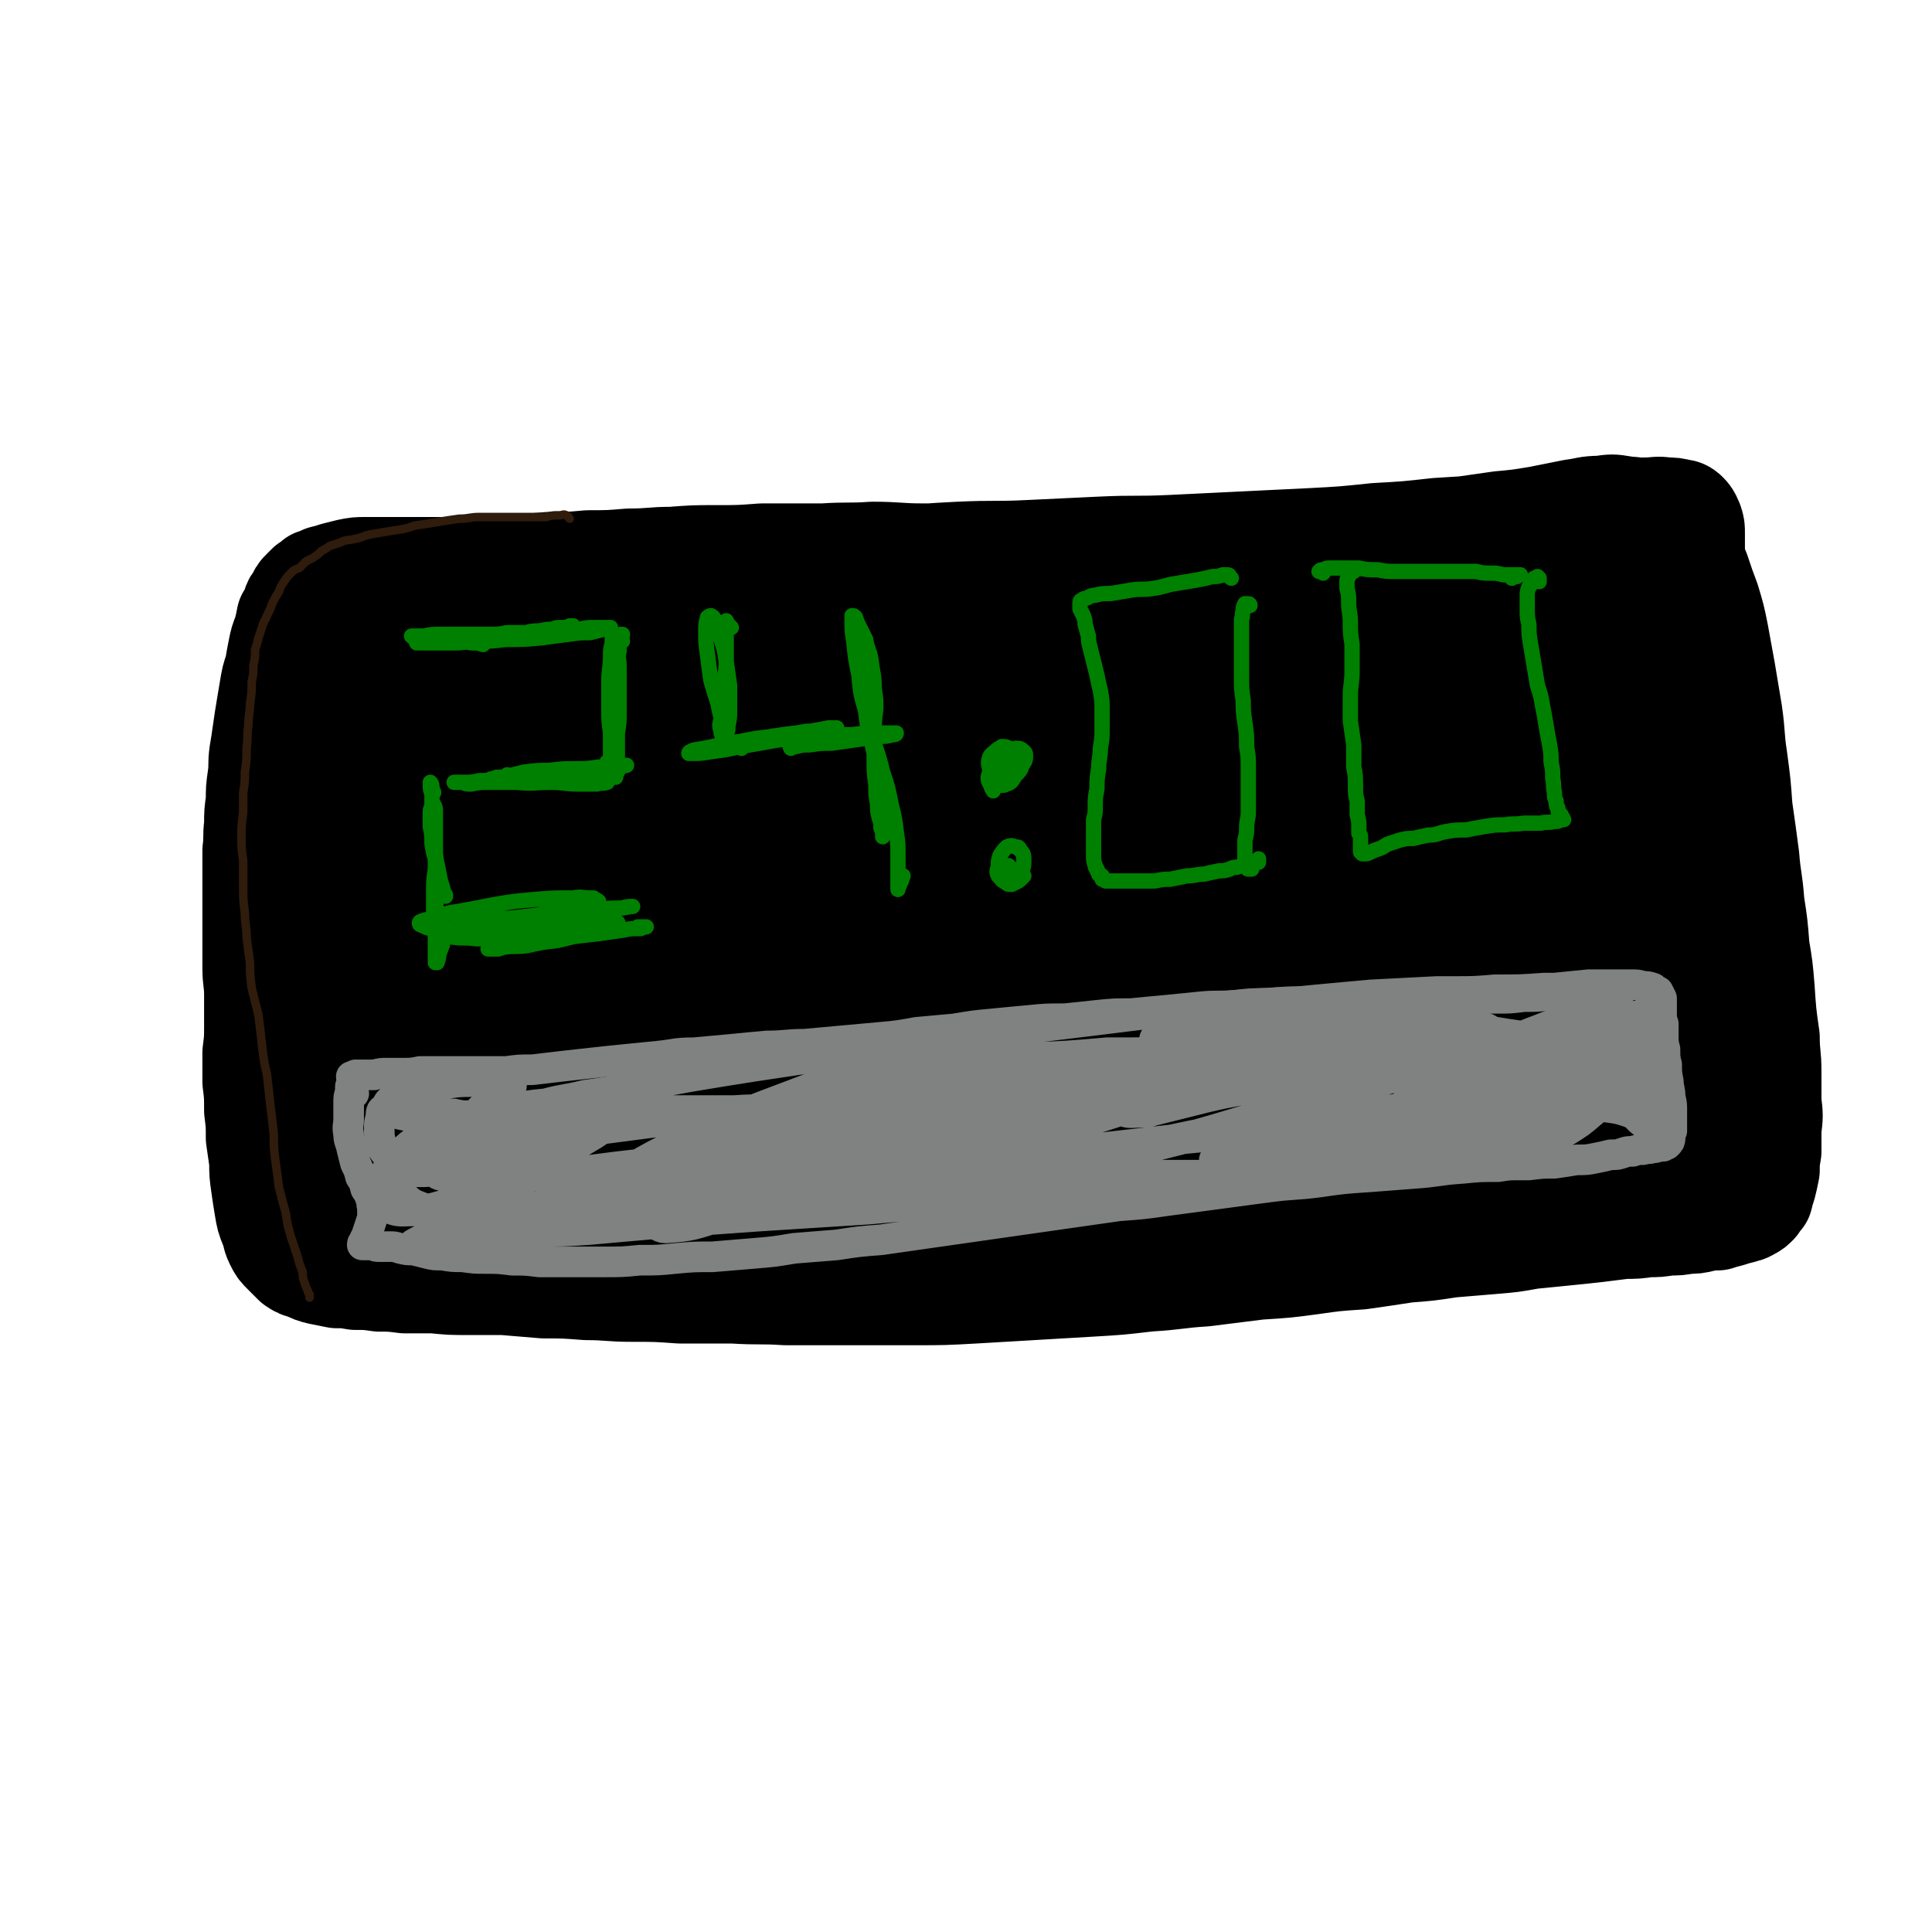 <svg viewBox='0 0 1136 1136' version='1.1' xmlns='http://www.w3.org/2000/svg' xmlns:xlink='http://www.w3.org/1999/xlink'><g fill='none' stroke='#000000' stroke-width='60' stroke-linecap='round' stroke-linejoin='round'><path d='M839,328c0,-1 -1,-1 -1,-1 0,-1 0,0 0,-1 0,-1 0,-1 -1,-2 -1,-1 -1,-1 -3,-2 -2,-1 -2,-1 -4,-1 -4,-1 -4,-1 -7,-1 -6,0 -6,0 -11,0 -6,0 -6,0 -13,0 -7,0 -7,0 -14,0 -9,0 -9,0 -17,0 -8,0 -8,0 -17,0 -9,0 -9,0 -18,1 -11,0 -11,1 -22,1 -12,1 -12,1 -24,1 -13,1 -13,1 -26,2 -14,0 -14,0 -29,0 -14,0 -14,0 -29,0 -15,1 -15,1 -30,1 -15,0 -15,0 -30,0 -15,0 -15,-1 -30,-1 -14,1 -14,0 -29,1 -18,0 -18,0 -36,0 -13,1 -13,1 -27,1 -13,0 -13,0 -26,1 -12,0 -12,1 -25,1 -12,1 -12,1 -24,1 -11,1 -11,1 -23,1 -11,1 -11,1 -22,1 -11,1 -11,1 -21,1 -10,1 -10,1 -20,1 -9,0 -9,0 -18,0 -7,0 -7,0 -14,0 -6,0 -6,0 -13,0 -5,0 -5,0 -10,1 -4,1 -4,1 -8,2 -3,1 -3,1 -7,2 -2,1 -2,1 -5,2 -2,2 -2,2 -4,3 -2,2 -2,2 -3,3 -2,2 -2,2 -3,5 -2,2 -2,2 -3,5 -1,3 -1,3 -3,6 -1,5 -1,5 -2,9 -2,5 -2,5 -3,10 -1,5 -1,5 -2,11 -2,6 -2,6 -3,12 -1,6 -1,6 -2,12 -1,6 -1,6 -2,13 -1,7 -1,7 -2,13 -1,7 0,7 -1,14 -1,7 -1,7 -1,14 -1,7 -1,7 -1,14 -1,8 0,8 -1,15 0,8 0,8 0,15 0,10 0,10 0,20 0,8 0,8 0,16 0,9 0,9 0,18 0,8 1,8 1,16 0,9 0,9 0,18 0,8 0,8 -1,16 0,8 0,8 0,17 1,8 1,8 1,17 1,8 1,8 1,16 1,7 1,7 2,14 0,7 0,7 1,14 1,7 1,7 2,13 1,6 1,6 3,11 2,4 1,5 3,9 2,4 2,4 5,7 3,3 3,3 6,6 3,2 3,2 7,3 4,2 4,2 8,3 5,1 5,1 10,2 5,0 5,0 11,1 7,0 7,0 14,1 7,0 7,0 15,1 8,0 8,0 17,0 10,1 10,1 20,1 11,0 11,0 21,0 12,1 12,1 24,2 12,0 12,0 25,1 13,0 13,1 27,1 14,0 14,0 28,1 16,0 16,0 31,0 16,1 16,0 31,1 17,0 17,0 33,0 22,0 22,0 43,0 17,0 17,0 35,-1 17,-1 17,-1 34,-2 17,-1 17,-1 34,-2 17,-1 17,-1 34,-3 17,-1 17,-2 33,-3 16,-2 16,-2 32,-4 16,-1 16,-1 31,-3 14,-2 14,-2 29,-3 14,-2 14,-2 27,-4 13,-1 13,-1 26,-3 12,-1 12,-1 24,-2 12,-1 12,-1 23,-3 10,-1 10,-1 20,-2 10,-1 10,-1 19,-2 8,-1 8,-1 16,-2 7,0 7,0 14,-1 6,0 6,0 12,-1 6,0 6,0 11,-1 5,0 5,0 9,-1 5,-1 4,-1 9,-1 3,-1 3,-1 7,-2 3,-1 3,-1 7,-2 2,-1 2,0 5,-2 2,-1 2,-1 4,-3 1,-2 1,-2 3,-4 1,-4 1,-4 2,-7 1,-4 1,-4 2,-9 0,-5 0,-5 1,-11 0,-7 0,-7 0,-13 1,-8 1,-8 0,-16 0,-9 0,-9 0,-18 0,-10 -1,-10 -1,-20 -2,-14 -2,-14 -3,-29 -1,-12 -1,-12 -3,-24 -1,-13 -1,-13 -3,-26 -1,-14 -2,-14 -3,-27 -2,-15 -2,-15 -4,-29 -1,-14 -1,-14 -3,-29 -2,-13 -1,-13 -3,-27 -2,-12 -2,-12 -4,-24 -2,-11 -2,-11 -4,-22 -2,-10 -2,-10 -5,-20 -3,-8 -3,-8 -6,-17 -3,-7 -3,-7 -7,-13 -4,-6 -4,-6 -8,-10 -4,-4 -4,-4 -9,-8 -4,-3 -5,-3 -10,-5 -5,-2 -5,-1 -11,-2 -6,-1 -6,-1 -13,0 -8,0 -8,1 -16,2 -10,2 -10,2 -20,4 -12,2 -12,2 -23,3 -14,2 -14,2 -28,4 -15,2 -15,1 -30,3 -16,2 -16,2 -32,3 -17,2 -17,1 -34,3 -17,1 -17,1 -35,2 -18,1 -18,1 -37,2 -18,2 -18,2 -36,3 -19,2 -19,2 -37,3 -18,2 -18,2 -37,3 -18,2 -18,2 -36,4 -18,2 -18,2 -36,4 -15,1 -15,2 -31,3 -13,1 -13,1 -26,1 -9,1 -9,1 -18,1 -3,0 -4,0 -7,0 -1,0 -1,-1 -1,-1 2,-1 3,-1 5,-2 6,-2 6,-2 12,-3 12,-3 12,-3 25,-5 14,-2 14,-2 29,-4 17,-2 17,-2 34,-3 19,-2 19,-2 38,-3 21,-1 21,0 41,-1 21,-1 21,-1 42,-2 21,-1 21,0 42,-1 21,-1 21,-1 41,-2 20,-1 20,-1 41,-2 19,-1 19,-1 38,-3 18,-1 18,-1 36,-3 16,-1 16,-1 32,-2 15,-2 15,-1 29,-3 12,-1 12,-2 25,-3 10,-2 10,-2 20,-3 8,-1 8,-1 16,-1 7,0 7,-1 13,0 4,0 4,0 8,1 2,0 3,1 4,2 2,2 2,3 3,5 1,3 1,3 1,7 0,4 0,4 0,9 -1,6 -1,6 -2,12 -1,8 -1,8 -2,16 -2,9 -2,9 -4,18 -1,10 -1,10 -2,20 -1,10 -1,10 -2,20 0,11 0,11 0,21 1,11 1,11 2,21 1,11 1,11 2,22 1,11 1,11 2,22 1,11 1,11 2,22 1,3 1,3 1,6 1,10 1,10 2,21 2,10 2,10 3,21 1,9 1,9 3,19 1,10 1,10 3,19 1,9 1,9 2,18 1,9 1,9 2,17 0,7 0,7 0,15 1,6 1,6 1,12 0,5 0,5 0,10 0,5 0,5 0,9 -1,4 -1,4 -2,8 0,3 0,3 -1,5 -1,2 -1,3 -2,4 -1,1 -1,1 -3,1 -2,0 -2,-1 -5,-1 -5,-2 -5,-2 -9,-4 -8,-3 -8,-3 -17,-6 -12,-3 -12,-3 -24,-6 -17,-3 -17,-3 -35,-5 -22,-2 -22,-2 -44,-3 -26,-1 -26,-1 -52,-1 -28,0 -28,0 -56,0 -29,0 -29,0 -58,0 -31,1 -31,1 -61,2 -32,1 -32,1 -63,3 -32,2 -32,2 -64,5 -32,3 -32,3 -63,7 -29,3 -29,3 -59,8 -25,4 -25,4 -50,8 -20,3 -20,3 -39,7 -13,3 -13,2 -25,6 -4,1 -7,2 -8,4 0,2 3,3 6,4 2,1 2,1 4,1 8,2 8,2 17,2 4,1 4,1 8,0 22,-1 22,-1 43,-3 29,-4 29,-4 57,-8 33,-5 33,-5 66,-11 37,-7 37,-7 73,-15 37,-8 37,-8 73,-17 34,-9 34,-8 66,-20 24,-9 26,-8 47,-22 11,-7 15,-9 17,-20 1,-10 -2,-14 -11,-22 -16,-13 -18,-13 -38,-19 -30,-10 -31,-9 -62,-13 -39,-4 -40,-4 -79,-3 -44,2 -45,1 -88,10 -44,9 -44,9 -86,25 -39,15 -40,15 -75,37 -28,17 -28,17 -52,40 -14,13 -16,15 -24,32 -3,6 -3,12 2,15 10,3 15,1 28,-3 27,-11 27,-13 52,-28 38,-22 37,-23 74,-48 43,-28 43,-27 86,-57 38,-26 39,-25 75,-55 25,-20 28,-19 46,-45 9,-12 12,-18 8,-30 -5,-12 -12,-15 -27,-17 -28,-5 -30,-4 -59,1 -41,7 -42,8 -82,23 -45,15 -45,15 -88,37 -41,21 -41,21 -78,47 -30,21 -31,21 -56,47 -15,16 -21,21 -25,38 -1,7 7,9 15,9 19,-1 21,-2 40,-11 30,-13 30,-14 59,-33 36,-24 36,-25 71,-52 35,-28 35,-27 69,-57 25,-22 27,-21 47,-47 11,-14 15,-18 14,-32 -1,-11 -6,-15 -17,-20 -20,-8 -23,-7 -45,-5 -33,2 -34,2 -65,12 -37,11 -37,12 -71,30 -32,18 -33,18 -61,41 -21,17 -22,18 -38,40 -8,10 -12,15 -9,24 3,6 10,6 19,5 21,-4 21,-6 41,-16 28,-14 28,-15 55,-33 31,-21 31,-21 60,-44 24,-19 25,-18 46,-40 9,-11 14,-15 14,-26 0,-7 -7,-10 -16,-11 -20,-3 -21,-2 -42,2 -29,6 -30,7 -58,18 -32,11 -31,13 -62,27 -24,12 -25,12 -48,26 -13,8 -15,8 -25,19 -2,1 -2,5 0,5 10,0 13,-2 24,-6 23,-9 23,-9 45,-20 30,-14 30,-14 58,-29 29,-15 29,-15 57,-31 17,-10 19,-9 34,-21 3,-2 2,-5 2,-9 -1,-1 -2,-1 -4,-1 -16,1 -16,0 -32,2 -25,4 -25,5 -50,10 -27,6 -27,6 -53,13 -22,5 -22,5 -43,12 -12,4 -13,3 -24,10 -3,1 -5,4 -4,5 4,3 7,4 14,4 15,1 16,1 31,-1 22,-2 22,-2 44,-5 25,-4 25,-4 50,-9 23,-4 23,-4 45,-9 14,-3 15,-2 28,-7 4,-1 8,-3 7,-5 -1,-3 -5,-4 -11,-5 -14,-4 -14,-4 -28,-5 -21,-1 -21,-1 -41,1 -23,2 -24,2 -47,7 -21,4 -21,3 -42,10 -16,6 -17,5 -31,16 -10,8 -12,9 -17,21 -3,9 -4,12 0,20 5,10 8,12 18,16 16,7 17,6 34,7 25,1 25,0 50,-4 29,-4 29,-5 59,-11 27,-6 27,-6 55,-13 16,-3 16,-4 32,-7 1,0 3,1 2,1 -10,7 -13,6 -26,13 -26,15 -26,15 -51,31 -33,21 -33,20 -64,43 -33,25 -34,25 -65,53 -30,27 -30,27 -57,58 -10,11 -9,12 -16,25 -2,3 -3,4 -3,7 2,9 -1,13 6,18 9,7 12,7 25,6 20,0 21,-1 41,-8 28,-11 28,-12 53,-28 29,-17 29,-17 55,-37 21,-15 22,-15 40,-33 8,-8 12,-12 13,-20 0,-5 -5,-7 -11,-7 -16,0 -17,1 -33,6 -24,8 -24,9 -46,21 -26,15 -27,15 -50,33 -22,18 -22,18 -41,39 -14,16 -15,17 -25,35 -4,8 -6,13 -3,19 2,5 7,5 15,3 14,-2 15,-3 29,-11 19,-11 19,-12 36,-27 18,-17 19,-17 34,-37 13,-18 15,-18 22,-39 5,-15 6,-17 2,-32 -2,-13 -4,-15 -14,-24 -10,-9 -12,-10 -25,-13 -16,-4 -18,-4 -33,-1 -18,4 -20,4 -34,15 -18,14 -18,16 -30,35 -13,19 -13,20 -21,42 -6,17 -6,18 -8,36 -1,12 -1,14 3,25 3,8 4,9 11,13 6,5 8,5 15,5 9,0 9,-2 18,-6 2,-1 3,-1 5,-3 11,-13 12,-12 22,-26 12,-18 12,-18 21,-37 8,-17 9,-17 14,-35 2,-12 3,-14 1,-25 -2,-8 -4,-9 -10,-14 -7,-6 -8,-5 -17,-7 -8,-2 -9,-2 -17,-1 -7,1 -9,0 -14,4 -4,3 -5,6 -3,10 4,8 6,10 16,14 18,5 20,5 40,4 32,-2 32,-4 63,-11 42,-9 42,-9 82,-21 48,-14 48,-15 95,-30 52,-17 51,-18 103,-34 49,-16 49,-16 99,-32 42,-12 42,-12 84,-24 30,-9 30,-8 59,-19 16,-5 19,-4 32,-14 4,-3 6,-8 2,-11 -8,-8 -12,-8 -26,-10 -26,-3 -27,-2 -54,-2 -37,0 -37,1 -73,4 -42,3 -42,3 -83,10 -41,6 -41,6 -82,16 -35,8 -35,9 -70,20 -25,8 -26,8 -50,19 -12,5 -18,7 -22,13 -2,2 5,4 10,4 20,-1 21,-3 42,-8 36,-8 36,-10 72,-19 46,-12 46,-13 93,-24 48,-11 49,-10 97,-20 12,-2 12,-2 23,-3 40,-6 40,-6 80,-12 24,-4 25,-3 49,-8 8,-2 14,-3 15,-7 1,-3 -5,-5 -11,-7 -17,-5 -18,-5 -35,-6 -27,-2 -28,-1 -55,-1 -34,0 -34,0 -68,2 -36,2 -36,1 -72,6 -37,6 -37,5 -73,15 -34,8 -35,8 -67,21 -25,11 -26,11 -49,27 -15,11 -18,12 -26,28 -5,8 -4,14 2,20 9,10 13,10 28,13 24,5 25,4 49,3 35,-1 35,-3 69,-6 39,-4 38,-6 77,-9 32,-3 32,-4 65,-5 17,0 18,-1 34,2 2,0 3,3 2,4 -11,5 -13,4 -26,7 -26,7 -26,6 -52,12 -36,8 -37,7 -73,16 -44,11 -44,11 -88,23 -46,14 -46,13 -91,29 -42,15 -42,15 -82,32 -30,12 -30,12 -58,27 -13,8 -17,8 -24,19 -3,3 0,7 5,8 14,5 16,4 33,3 31,-1 31,-3 62,-7 43,-5 43,-7 87,-12 52,-7 52,-9 105,-13 67,-5 67,-6 134,-7 45,-1 45,-1 89,3 29,2 30,2 59,9 13,3 17,3 26,11 3,2 1,7 -3,9 -13,7 -15,6 -30,9 -27,7 -27,6 -54,10 -35,6 -36,6 -71,11 -39,7 -39,6 -78,13 -29,5 -29,5 -58,11 -9,2 -9,1 -18,4 -31,7 -31,6 -61,16 -18,6 -20,6 -35,16 -5,4 -8,9 -5,13 6,6 11,6 23,6 24,2 25,0 49,-1 37,-3 37,-4 73,-7 43,-4 43,-5 87,-8 44,-3 44,-3 89,-5 38,-1 38,0 75,-1 22,0 22,0 43,-1 4,-1 9,-2 8,-3 -5,-2 -10,-3 -20,-4 -24,-3 -24,-2 -48,-3 -34,-1 -34,-1 -68,0 -40,2 -40,2 -79,5 -38,3 -38,3 -77,9 -31,4 -31,4 -62,11 -18,4 -19,3 -36,10 -4,2 -9,4 -7,6 3,4 8,4 18,5 20,0 21,-1 42,-3 31,-4 31,-4 63,-8 38,-5 38,-5 76,-9 9,-2 9,-2 19,-3 29,-4 29,-3 58,-7 9,-1 9,-1 18,-3 33,-4 33,-4 65,-9 22,-4 23,-3 43,-10 13,-5 14,-5 24,-13 6,-6 6,-8 8,-17 2,-10 0,-11 -1,-21 -2,-13 -3,-13 -6,-26 -3,-15 -4,-15 -7,-30 -4,-15 -5,-15 -7,-31 -3,-16 -3,-16 -5,-32 -1,-16 -1,-16 -1,-33 -1,-15 0,-15 0,-31 0,-13 1,-13 1,-27 0,-11 1,-11 0,-22 0,-7 0,-7 0,-14 0,-2 0,-4 0,-4 0,0 0,2 0,4 1,9 1,9 2,18 1,13 1,13 2,26 1,16 1,16 2,33 1,18 1,18 1,36 0,19 0,19 0,37 0,18 0,18 -1,36 0,16 -1,16 -1,32 -1,12 -1,12 -1,23 0,8 0,8 1,16 1,4 1,5 3,7 1,1 2,1 4,0 3,-4 3,-4 4,-9 4,-9 4,-9 6,-19 3,-14 3,-14 6,-28 3,-15 3,-15 6,-31 2,-16 2,-16 3,-33 1,-4 1,-4 1,-8 0,-17 1,-17 0,-33 0,-16 0,-16 -2,-32 -2,-15 -2,-15 -4,-31 -2,-14 -3,-14 -4,-28 -1,-12 -2,-12 -2,-24 0,-10 -1,-10 1,-19 1,-6 1,-7 3,-12 2,-3 2,-4 4,-4 2,-1 3,1 4,3 2,7 2,7 2,15 1,12 1,12 1,24 0,16 0,16 0,32 -1,18 -1,18 -1,35 0,19 0,19 0,38 0,19 0,19 0,38 1,19 1,19 2,37 1,17 1,17 2,33 0,14 0,14 1,28 0,9 0,9 0,19 0,5 0,5 0,10 -1,1 -1,2 -2,2 -2,-1 -2,-2 -3,-5 -3,-6 -2,-6 -4,-12 -2,-10 -2,-10 -3,-20 -1,-14 -1,-14 -1,-28 -1,-16 -1,-16 -1,-32 -1,-17 0,-17 -1,-35 -1,-18 -1,-18 -3,-36 -2,-17 -2,-17 -4,-33 -3,-14 -3,-14 -7,-28 -3,-10 -2,-11 -7,-20 -4,-6 -4,-7 -9,-11 -3,-3 -5,-4 -9,-3 -4,1 -5,3 -8,7 -5,8 -4,8 -8,17 -7,13 -6,14 -14,27 -13,23 -13,23 -28,45 -10,15 -10,15 -22,29 -3,5 -4,5 -8,9 -17,18 -16,19 -34,36 -17,16 -17,16 -35,31 -14,12 -14,12 -30,24 -8,6 -8,6 -17,12 -1,1 -3,3 -2,2 4,-2 6,-3 11,-7 13,-10 12,-10 24,-20 18,-14 18,-14 36,-27 20,-16 20,-16 40,-31 17,-13 18,-11 35,-25 9,-7 14,-8 16,-16 1,-5 -3,-9 -10,-10 -16,-5 -18,-4 -35,-3 -30,2 -30,3 -60,10 -39,8 -39,8 -77,21 -44,14 -44,14 -85,32 -42,19 -42,19 -82,41 -35,20 -35,20 -68,43 -24,16 -23,17 -45,34 -8,7 -15,11 -15,15 -1,2 7,-1 13,-4 22,-11 21,-12 42,-24 35,-21 34,-21 69,-41 45,-26 44,-27 90,-50 50,-26 50,-26 102,-49 47,-21 48,-20 96,-38 34,-12 35,-11 69,-21 14,-4 21,-5 28,-7 3,0 -4,1 -9,3 -21,5 -21,5 -41,11 -36,12 -36,11 -71,24 -45,17 -45,16 -88,36 -48,22 -48,23 -94,46 -12,6 -12,6 -23,14 -41,26 -42,25 -80,54 -26,20 -28,19 -48,42 -7,8 -12,16 -7,21 5,6 14,4 27,2 28,-6 28,-8 56,-18 41,-16 41,-17 82,-33 49,-19 49,-20 99,-37 49,-16 50,-16 100,-30 37,-9 37,-8 75,-15 16,-4 19,-3 33,-6 1,-1 -2,-1 -4,-1 -16,2 -16,2 -32,5 -28,5 -28,5 -56,11 -34,9 -34,8 -67,18 -32,10 -32,10 -64,23 -25,10 -25,9 -48,23 -12,6 -17,9 -21,17 -1,3 5,5 10,5 18,0 19,-1 37,-5 31,-7 31,-9 61,-16 39,-10 39,-10 77,-18 40,-8 40,-8 80,-15 31,-5 31,-4 63,-8 15,-2 18,-2 30,-4 1,0 -1,0 -3,0 -16,1 -16,1 -31,3 -27,4 -27,4 -53,9 -32,7 -32,6 -64,16 -31,10 -31,10 -61,23 -22,9 -22,9 -43,21 -8,5 -13,7 -15,12 -2,2 4,3 8,3 13,-3 13,-4 26,-10 27,-14 27,-14 53,-30 26,-16 26,-15 50,-33 24,-16 25,-16 47,-35 19,-17 20,-17 36,-36 11,-15 13,-16 19,-33 4,-12 5,-16 0,-26 -5,-10 -10,-11 -22,-14 -21,-5 -23,-4 -45,-3 -33,3 -34,3 -66,11 -39,10 -39,11 -77,25 -39,15 -40,14 -77,34 -34,17 -34,17 -65,38 -21,15 -22,15 -40,33 -6,5 -11,11 -8,14 4,4 12,3 22,-1 24,-7 23,-9 46,-20 34,-17 34,-18 68,-37 38,-21 38,-21 77,-43 35,-20 35,-20 70,-41 24,-15 25,-15 48,-32 10,-7 16,-10 17,-17 1,-4 -6,-4 -12,-3 -22,3 -22,4 -43,12 -34,14 -34,14 -66,31 -40,22 -41,21 -78,46 -39,26 -39,26 -75,55 -30,24 -30,24 -57,50 -14,14 -17,16 -25,30 -1,4 3,8 6,7 14,-3 16,-5 30,-14 25,-15 25,-16 49,-33 33,-23 33,-24 66,-46 37,-25 37,-25 74,-48 38,-23 38,-23 77,-44 12,-7 19,-9 26,-13 2,-1 -4,2 -8,4 -18,12 -18,11 -35,24 -27,20 -27,20 -52,41 -25,22 -26,21 -50,45 -17,17 -18,17 -32,36 -5,8 -8,13 -5,19 2,6 7,6 16,6 16,-1 17,-2 33,-8 22,-8 22,-9 42,-20 24,-13 24,-13 47,-28 20,-13 21,-13 40,-28 14,-11 15,-10 27,-23 8,-8 9,-9 13,-19 3,-7 3,-8 2,-16 0,-5 -1,-6 -5,-10 -2,-4 -3,-5 -6,-6 -3,0 -4,0 -6,2 -4,7 -4,8 -6,16 -3,13 -4,13 -5,27 -1,13 -2,13 0,27 1,12 1,12 4,25 3,11 3,11 7,21 3,8 3,8 6,15 2,3 2,5 4,6 2,1 3,-1 4,-2 3,-8 3,-8 5,-16 3,-12 3,-12 5,-24 1,-13 1,-14 1,-27 1,-15 1,-15 0,-29 -1,-15 -1,-15 -4,-29 -3,-13 -3,-13 -8,-26 -5,-11 -4,-12 -12,-21 -9,-9 -10,-10 -21,-16 -11,-5 -11,-5 -23,-6 -14,-1 -15,-1 -29,0 -17,2 -17,2 -33,5 -20,5 -20,5 -39,11 -20,6 -20,7 -40,14 -19,7 -19,7 -37,15 -16,6 -15,6 -31,12 -9,4 -9,5 -19,7 -2,0 -5,-1 -5,-2 3,-7 6,-8 13,-14 13,-14 13,-15 27,-27 18,-15 19,-15 38,-29 17,-12 17,-12 34,-23 9,-5 11,-7 18,-10 1,-1 1,2 0,3 -10,10 -10,10 -20,20 -16,15 -16,15 -33,30 -18,17 -18,17 -37,33 -17,15 -17,15 -34,29 -13,11 -13,11 -27,22 -5,4 -9,7 -12,7 -1,0 1,-4 3,-7 10,-15 10,-15 20,-30 15,-21 15,-21 31,-42 15,-20 15,-19 30,-39 10,-13 11,-12 19,-25 3,-5 5,-9 3,-10 -2,-1 -6,2 -10,5 -14,11 -13,12 -25,24 -15,16 -16,16 -30,32 -14,16 -14,15 -27,32 -10,15 -10,15 -17,30 -5,11 -7,13 -6,23 2,8 4,12 12,14 12,2 15,0 28,-6 24,-10 23,-12 46,-25 29,-16 28,-18 57,-33 25,-12 25,-13 52,-20 13,-4 17,-6 29,-2 6,3 7,8 6,16 -2,15 -5,15 -12,29 -9,18 -9,18 -20,35 -10,17 -11,16 -21,33 -7,13 -8,12 -13,26 -2,7 -3,10 0,15 2,5 5,6 12,6 11,0 12,-2 23,-6 16,-4 15,-6 31,-9 13,-4 14,-4 27,-4 7,0 8,0 14,4 3,2 3,3 4,6 1,5 0,5 0,9 0,4 0,4 -1,8 0,3 -1,3 0,6 1,3 1,4 4,6 3,2 3,1 7,2 '/></g>
<g fill='none' stroke='#008000' stroke-width='9' stroke-linecap='round' stroke-linejoin='round'><path d='M245,377c0,0 0,-1 -1,-1 0,0 1,0 1,1 0,0 0,1 0,1 1,0 2,0 3,0 2,0 2,0 5,0 2,0 2,0 5,-1 3,0 3,0 7,-1 4,0 4,0 9,-1 1,0 1,0 3,0 5,-1 5,-1 10,-2 6,0 6,0 11,-1 5,0 5,0 10,0 4,0 4,0 7,-1 1,0 1,0 2,0 4,-1 4,0 8,-1 3,0 3,0 6,-1 2,0 2,0 4,-1 1,0 1,0 2,0 0,0 0,0 0,0 0,0 0,0 -1,0 -2,1 -2,1 -3,1 -2,0 -2,0 -4,0 -2,0 -2,0 -4,1 -4,0 -4,0 -7,1 -5,0 -5,0 -9,1 -5,0 -5,0 -10,1 -7,0 -7,0 -13,0 -6,0 -6,0 -12,1 -6,0 -6,0 -12,0 -6,0 -6,0 -11,0 -3,0 -3,0 -6,0 -1,0 -2,0 -3,0 0,0 1,0 1,0 3,0 3,0 6,0 5,-1 5,-1 10,-1 6,0 6,0 13,0 7,0 7,0 14,0 8,0 8,0 15,-1 7,0 7,0 14,0 7,-1 7,-1 14,-1 6,-1 6,-1 12,-1 4,-1 4,-1 9,-1 3,0 3,0 6,0 2,0 2,0 3,0 0,0 0,0 0,0 -2,1 -2,0 -4,1 -4,1 -4,1 -8,2 -6,0 -6,0 -13,1 -8,1 -8,1 -15,2 -11,1 -11,1 -22,1 -8,1 -8,1 -16,1 -6,0 -6,0 -13,1 -6,0 -6,0 -11,0 -3,0 -3,0 -6,0 -1,0 -1,0 -2,0 0,0 -1,0 0,0 0,0 0,0 1,0 2,0 2,0 4,0 3,0 3,0 6,0 4,0 4,0 8,0 5,0 5,-1 9,0 4,0 4,0 7,1 '/><path d='M366,377c-1,0 -1,0 -1,-1 -1,0 0,0 0,-1 1,-1 1,-1 1,-2 0,0 0,0 0,0 -1,0 -1,0 -1,0 0,1 0,1 0,3 -1,3 -1,3 -1,7 -1,5 -1,5 -1,11 -1,7 -1,7 -2,14 0,7 -1,7 -1,14 -1,6 -1,6 -1,13 0,4 0,4 1,9 1,3 1,3 2,7 0,1 0,1 1,3 0,0 0,0 0,0 0,0 0,0 0,-1 0,-2 0,-2 0,-4 0,-4 0,-4 0,-8 0,-5 0,-5 0,-10 1,-6 1,-6 1,-12 0,-6 0,-6 0,-13 0,-6 0,-6 0,-12 0,-5 0,-5 -1,-10 -1,-3 -1,-3 -2,-6 0,-2 0,-2 -1,-3 0,0 0,-1 0,0 0,2 0,2 0,5 0,6 0,6 0,13 0,8 0,8 0,16 0,5 0,5 0,10 0,2 0,2 0,4 0,6 0,6 0,12 0,6 0,6 1,11 0,3 0,3 0,7 1,2 1,2 1,4 0,0 0,0 0,0 0,-2 0,-2 0,-4 0,-5 0,-5 -1,-9 -1,-7 -1,-7 -2,-13 -1,-7 -1,-7 -1,-14 0,-8 0,-8 0,-16 0,-8 1,-8 1,-15 0,-4 0,-4 1,-8 0,-2 0,-3 0,-3 1,1 1,3 1,5 0,7 0,7 0,14 -1,9 -1,9 -1,18 0,9 -1,9 -1,17 0,6 0,6 0,13 0,4 0,4 0,8 0,1 0,1 0,3 0,0 0,1 0,1 0,-1 -1,-2 -1,-4 0,-1 0,-1 -1,-2 '/><path d='M299,457c0,-1 -1,-1 -1,-1 0,-1 1,0 2,0 4,-1 4,-1 8,-2 8,-1 8,-1 15,-1 8,-1 8,-1 15,-1 7,0 7,0 14,-1 6,0 6,0 11,0 3,-1 3,-1 5,-1 1,0 0,0 0,0 -3,1 -3,1 -6,1 -6,1 -6,1 -12,2 -8,0 -8,0 -16,1 -8,1 -8,1 -16,2 -8,1 -8,0 -16,1 -5,0 -5,0 -10,0 -2,1 -3,1 -3,1 -1,0 0,0 1,0 4,-1 4,-1 7,-1 6,0 6,0 12,0 8,0 8,0 16,0 7,0 7,0 14,1 5,0 5,0 11,1 3,0 4,0 7,1 0,0 0,0 0,0 -3,1 -3,0 -6,1 -5,0 -5,0 -11,0 -8,0 -8,-1 -16,-1 -10,0 -10,1 -20,0 -8,0 -8,0 -17,0 -5,0 -5,0 -10,0 -3,0 -3,0 -5,0 0,0 0,0 0,0 2,1 2,1 5,1 5,-1 5,-1 10,-1 8,0 8,0 15,-1 8,0 8,0 16,0 6,-1 6,-1 13,-1 5,0 5,0 10,0 2,0 2,0 4,0 0,0 0,0 0,0 -2,0 -3,0 -5,0 -6,1 -6,1 -12,1 -8,1 -8,1 -16,1 -8,0 -8,0 -17,0 -8,0 -8,0 -15,0 -5,0 -5,0 -9,0 -2,0 -2,0 -4,0 0,0 1,0 1,0 2,0 2,0 5,0 4,0 4,0 9,-1 4,0 4,0 9,-1 4,0 4,0 7,0 0,0 0,0 1,0 '/><path d='M255,466c0,-1 -1,-1 -1,-1 0,-1 0,-1 0,-1 0,-2 0,-3 -1,-4 0,0 0,0 0,1 0,3 0,3 1,6 0,7 0,7 0,14 1,7 1,7 1,15 1,6 1,6 2,13 1,4 1,4 2,9 0,3 1,2 1,5 1,2 1,2 1,3 1,0 1,1 1,1 0,-1 0,-1 -1,-2 -1,-4 -1,-4 -2,-7 -1,-5 -1,-5 -2,-10 -2,-6 -2,-6 -3,-12 0,-5 0,-5 -1,-10 0,-4 0,-4 0,-7 0,-3 0,-3 1,-5 0,-1 0,-1 0,-1 0,0 0,0 0,0 1,4 1,4 1,8 1,7 0,7 1,14 0,8 0,8 0,16 -1,7 -1,7 -1,14 0,4 0,4 0,9 0,1 0,2 0,3 0,0 0,-1 0,-1 1,-4 1,-4 1,-7 0,-7 0,-7 0,-14 0,-8 0,-8 0,-16 0,-7 0,-7 0,-13 0,-5 0,-5 0,-9 0,-2 0,-2 -1,-4 0,0 0,1 0,1 1,5 1,5 1,10 0,10 0,10 0,20 0,9 0,9 0,19 1,8 0,8 0,17 0,7 0,7 0,14 0,5 0,5 0,10 0,1 0,1 0,2 0,0 1,0 1,0 1,-3 1,-3 1,-5 1,-2 1,-3 2,-5 0,-2 0,-2 1,-4 1,-2 1,-2 2,-3 1,-1 1,-2 2,-3 3,-1 3,-1 6,-2 4,-2 4,-1 8,-2 7,-1 7,-1 13,-2 8,0 8,0 16,-1 9,-1 9,-1 17,-3 8,-1 8,-1 15,-3 5,-1 5,-1 11,-3 0,0 1,0 1,0 -1,-1 -2,-1 -3,-2 -1,0 -1,0 -2,0 -5,0 -5,-1 -10,0 -12,0 -12,0 -24,1 -11,1 -11,1 -23,3 -10,2 -10,2 -21,4 -8,1 -8,2 -15,4 -4,1 -5,1 -7,2 -1,1 0,2 1,2 4,2 4,2 9,2 9,0 9,0 18,-1 13,-2 13,-2 26,-4 14,-2 14,-2 27,-4 11,-1 11,-1 22,-2 8,-1 8,-1 15,-1 4,-1 5,-1 7,-1 0,0 -1,0 -1,0 -5,1 -5,1 -10,1 -8,1 -8,1 -17,2 -11,2 -11,2 -21,3 -11,1 -11,1 -21,3 -6,1 -6,1 -13,2 -2,0 -4,1 -4,1 -1,0 1,0 2,0 5,0 5,0 10,0 10,-1 10,-1 19,-1 10,-1 10,-1 20,-2 9,0 9,0 17,0 4,0 4,0 9,0 1,0 2,1 1,1 -1,1 -3,2 -5,3 -7,2 -7,1 -13,3 -9,2 -9,2 -17,4 -9,1 -9,1 -18,3 -7,1 -7,0 -14,1 -5,1 -5,1 -9,1 0,0 0,0 0,0 3,0 3,0 6,0 6,-2 6,-2 11,-3 8,-1 8,-1 16,-2 8,-2 8,-2 15,-3 5,-1 5,-1 10,-1 1,-1 3,-1 2,-1 0,0 -2,0 -4,0 -5,0 -5,0 -11,0 -9,0 -9,0 -18,0 -10,-1 -10,-1 -20,-1 -9,0 -9,0 -19,1 -6,0 -6,0 -13,0 -2,0 -3,1 -4,1 -1,0 0,1 1,1 4,1 4,1 7,1 7,1 7,0 14,1 9,0 9,0 17,0 9,0 9,0 18,0 10,0 10,0 20,-1 8,-1 8,-1 17,-2 7,-1 7,-1 14,-2 5,-1 5,-1 10,-1 1,0 1,0 3,-1 0,0 1,0 1,0 -2,0 -3,0 -5,0 '/><path d='M430,369c0,0 0,0 -1,-1 -1,-1 -1,-1 -2,-3 0,0 0,0 0,0 0,0 0,1 0,1 0,6 0,6 0,11 0,6 0,6 0,12 0,7 -1,7 -1,13 -1,6 -1,6 -1,12 -1,4 -1,4 -1,9 -1,3 -1,4 0,7 0,1 0,2 1,3 0,0 1,0 1,-1 2,-2 2,-2 2,-5 1,-5 1,-5 1,-10 0,-7 0,-7 0,-14 -1,-7 -1,-7 -2,-14 -1,-7 -1,-7 -3,-13 -1,-5 -1,-5 -3,-10 -1,-2 -1,-3 -3,-4 0,0 -1,0 -2,1 -1,4 -1,4 -1,8 0,7 0,7 1,14 1,8 1,8 2,15 2,7 2,7 4,13 1,5 1,5 2,9 1,3 1,3 1,6 0,1 0,1 0,3 0,0 0,0 0,0 0,0 0,0 0,0 '/><path d='M436,440c0,-1 -1,-1 -1,-1 0,-1 1,-2 2,-2 2,-1 2,-1 4,-1 4,-1 4,-2 9,-2 6,-2 6,-1 13,-2 6,-1 6,-1 13,-2 6,-1 6,-1 11,-2 3,0 3,0 5,0 0,0 0,0 0,0 -3,0 -3,0 -6,1 -6,0 -6,1 -12,1 -10,2 -10,1 -19,3 -10,1 -10,1 -20,3 -8,1 -8,1 -16,3 -5,1 -5,1 -11,2 -2,1 -3,1 -3,2 0,0 1,0 2,0 5,0 5,0 11,-1 8,-1 8,-1 17,-3 12,-2 12,-2 23,-4 12,-1 12,-1 24,-2 10,-1 10,-1 19,-1 8,-1 8,-1 16,-1 4,0 4,0 8,0 1,0 2,0 2,0 0,1 -1,1 -2,1 -4,1 -4,1 -8,1 -7,1 -7,1 -14,2 -7,1 -7,1 -14,2 -6,0 -6,0 -13,1 -4,0 -4,0 -8,1 -2,0 -2,0 -3,0 -1,0 0,0 0,1 '/><path d='M505,370c-1,0 -1,0 -1,-1 -1,0 0,0 0,-1 -1,-1 -1,-1 -1,-2 -1,0 -1,0 -1,-1 0,0 0,1 0,1 1,1 1,1 1,3 1,3 1,3 2,7 0,5 0,5 0,9 1,6 1,6 2,12 0,7 0,7 1,14 1,7 1,8 2,15 2,8 2,8 4,17 1,7 2,7 3,14 1,6 1,6 2,13 0,5 0,5 0,10 0,4 0,4 0,8 0,2 0,2 0,4 0,0 0,0 0,0 0,0 0,-1 0,-1 0,-2 0,-2 -1,-4 0,-3 0,-3 -1,-6 -1,-4 -1,-4 -1,-8 -1,-6 -1,-6 -1,-12 -1,-7 -1,-7 -1,-14 0,-8 0,-8 0,-15 0,-8 0,-8 1,-15 0,-6 0,-6 -1,-12 0,-9 -1,-9 -2,-18 -1,-5 -2,-5 -3,-11 -2,-4 -2,-4 -4,-8 -1,-2 -1,-2 -2,-5 -1,-1 -1,-1 -2,-1 0,0 0,1 0,3 0,6 0,6 1,12 1,10 1,10 3,20 1,10 1,11 4,21 2,10 2,10 5,19 3,9 3,9 5,17 3,9 3,9 5,19 2,8 2,8 3,16 1,7 1,7 1,14 0,6 0,6 0,11 0,3 0,3 0,5 0,2 0,2 0,3 0,1 0,1 0,1 0,-2 1,-2 1,-3 1,-2 1,-2 2,-5 '/><path d='M587,447c-1,0 -1,-1 -1,-1 -1,0 -1,1 -1,1 -1,2 -1,2 -1,4 0,2 0,2 0,3 1,1 2,1 3,1 1,0 2,0 3,-1 1,-2 1,-2 2,-5 1,-2 2,-2 2,-5 0,-2 0,-3 -1,-4 -1,-1 -2,-1 -4,-1 -1,1 -2,1 -3,2 -2,2 -3,2 -4,4 -1,3 -1,4 0,7 0,3 -1,3 1,6 1,2 2,2 4,3 2,1 3,1 5,0 3,-1 3,-2 5,-5 3,-3 3,-3 4,-6 2,-3 2,-3 2,-6 0,-2 -1,-2 -2,-3 -1,-1 -2,-1 -4,-1 -4,1 -4,2 -8,4 -3,3 -3,3 -5,7 -2,2 -2,3 -3,6 0,3 1,3 2,6 0,1 1,1 1,2 '/><path d='M594,510c-1,0 -1,-1 -1,-1 -1,1 0,1 0,2 -1,3 -1,3 -2,5 0,2 0,2 1,3 0,1 1,1 3,1 2,-1 2,-1 3,-3 2,-2 2,-2 3,-5 1,-3 1,-3 1,-6 0,-3 0,-4 -2,-6 -1,-2 -1,-2 -3,-2 -2,-1 -3,-1 -5,0 -2,2 -2,2 -4,5 -1,3 -1,3 -1,7 -1,2 -1,3 0,5 2,2 2,3 5,4 2,0 2,0 5,0 2,-1 2,-1 3,-2 1,-1 1,-1 2,-2 '/><path d='M724,340c-1,-1 -1,-1 -1,-1 -1,0 0,0 0,0 0,0 0,-1 -1,-1 -1,0 -1,0 -3,0 -3,1 -3,1 -6,1 -4,1 -4,1 -9,2 -6,1 -6,1 -12,2 -7,1 -7,2 -14,3 -7,1 -7,0 -13,1 -6,1 -6,1 -12,2 -5,0 -5,0 -9,1 -3,0 -3,1 -6,2 -1,0 -1,0 -2,1 -1,0 -1,1 -1,2 0,1 0,2 0,3 1,2 1,2 2,4 1,3 1,3 1,5 1,3 1,4 2,7 0,3 0,3 1,7 1,4 1,4 2,8 1,4 1,4 2,8 1,5 1,5 2,9 1,6 1,6 1,11 0,5 0,5 0,11 0,6 0,6 -1,12 0,6 -1,6 -1,12 -1,6 -1,6 -1,12 -1,5 -1,5 -1,10 0,4 0,4 -1,8 0,4 0,4 0,8 0,3 0,3 0,7 0,3 0,3 0,6 0,3 0,3 1,6 0,1 0,1 1,2 0,1 0,1 1,2 0,1 0,1 0,1 1,1 1,1 1,1 0,0 0,0 1,0 0,0 0,0 0,1 0,0 0,0 0,0 0,1 0,1 0,1 1,0 1,0 1,0 1,0 1,0 1,1 1,0 1,0 2,0 1,0 1,0 2,0 2,0 2,0 3,0 1,0 1,0 3,0 2,0 2,0 5,0 3,0 3,0 6,0 4,0 4,0 8,0 5,-1 5,-1 9,-1 5,-1 5,-1 10,-2 5,0 5,-1 10,-1 4,-1 4,-1 9,-2 3,0 3,0 6,-1 2,-1 2,-1 4,-1 3,-1 3,-1 5,-2 2,0 2,0 4,-1 2,0 2,0 3,0 1,0 1,0 1,0 0,0 0,0 0,0 0,0 0,-1 0,-1 0,-1 0,-1 0,-1 '/><path d='M735,356c0,0 0,-1 -1,-1 -1,0 -1,0 -2,0 -1,2 -1,2 -1,4 -1,3 0,3 -1,5 0,5 0,5 0,9 0,6 0,6 0,12 0,6 0,6 0,13 0,7 0,7 1,14 0,6 0,6 1,13 1,7 1,7 1,14 1,6 1,6 1,13 0,7 0,7 0,14 0,5 0,5 0,11 0,5 -1,5 -1,10 0,3 0,3 -1,7 0,2 0,2 0,5 0,1 0,1 0,2 0,2 0,2 0,3 0,1 0,1 0,3 0,1 0,1 1,3 0,0 0,1 1,1 1,0 1,0 2,0 '/><path d='M778,337c0,0 -1,-1 -1,-1 0,0 0,0 -1,0 0,0 -1,0 0,0 0,-1 1,-1 2,-1 2,-1 2,-1 5,-1 3,0 3,0 7,0 4,0 4,0 9,0 5,1 5,1 11,1 5,1 5,1 11,1 6,0 6,0 12,0 6,0 6,0 12,0 6,0 6,0 12,0 5,0 5,0 11,0 4,1 4,1 9,1 3,0 3,0 7,1 3,0 3,0 6,0 2,0 2,0 3,0 1,0 1,0 1,0 -1,0 -1,0 -2,1 -2,0 -2,0 -3,1 '/><path d='M796,336c-1,0 -1,-1 -1,-1 -1,0 -1,1 -1,2 -1,2 -1,2 -2,4 0,3 0,3 0,5 1,4 1,4 1,8 0,6 1,6 1,12 0,6 0,6 1,13 0,8 0,8 0,15 0,8 -1,8 -1,16 0,7 0,7 0,14 1,7 1,7 2,14 0,7 0,7 0,13 1,5 1,5 1,11 0,5 0,5 1,9 0,4 0,4 0,8 1,4 1,4 1,7 0,2 0,2 0,4 1,1 1,1 1,3 0,1 0,1 0,3 0,1 0,1 0,2 0,1 0,1 0,3 1,0 1,0 1,1 1,0 1,0 2,0 1,0 1,0 3,-1 2,-1 2,-1 5,-2 3,-1 3,-2 6,-3 3,-1 3,-1 6,-2 4,-1 4,-1 8,-1 4,-1 4,-1 9,-2 5,0 5,-1 10,-2 6,-1 6,-1 12,-1 5,-1 5,-1 11,-2 6,-1 6,-1 12,-1 5,-1 5,0 11,-1 5,0 5,0 10,0 4,-1 4,0 8,-1 2,0 2,0 4,-1 1,0 1,0 1,0 1,0 0,0 0,-1 0,0 0,0 -1,-1 0,-1 0,-1 -1,-2 -1,-1 -1,-1 -1,-3 -1,-1 -1,-2 -1,-4 -1,-2 -1,-2 -1,-5 -1,-4 0,-4 -1,-8 0,-5 0,-5 -1,-10 0,-5 0,-5 -1,-11 -1,-5 -1,-5 -2,-11 -1,-6 -1,-6 -2,-11 -1,-6 -1,-6 -3,-12 -1,-6 -1,-6 -2,-12 -1,-6 -1,-6 -2,-12 -1,-6 -1,-6 -1,-12 -1,-4 -1,-4 -1,-9 0,-4 0,-4 0,-8 0,-2 0,-2 1,-5 1,-1 1,-1 2,-3 0,-1 0,-1 1,-2 1,0 1,0 2,-1 0,0 0,0 0,0 1,1 1,1 1,1 0,0 0,0 0,0 0,1 0,1 0,2 0,0 0,0 0,0 '/></g>
<g fill='none' stroke='#808282' stroke-width='18' stroke-linecap='round' stroke-linejoin='round'><path d='M208,634c0,0 -1,0 -1,-1 0,0 0,0 0,0 0,0 -1,0 0,0 1,-1 1,0 2,-1 2,0 2,0 5,0 3,0 3,0 6,0 4,-1 4,-1 8,-1 5,0 5,0 10,0 4,0 4,0 9,-1 5,0 5,0 10,0 6,0 6,0 11,0 6,0 6,0 13,0 6,0 6,0 13,0 2,0 2,0 4,0 7,-1 7,-1 15,-1 9,-1 8,-1 17,-2 9,-1 9,-1 18,-2 9,-1 9,-1 19,-2 10,-1 10,-1 20,-2 10,-1 10,-2 21,-2 11,-1 11,-1 22,-2 10,-1 10,-1 21,-2 11,0 11,-1 22,-1 11,-1 11,-1 22,-2 11,-1 11,-1 22,-2 11,-1 11,-1 22,-3 11,-1 11,-1 22,-2 12,-2 12,-2 23,-3 10,-1 10,-1 21,-2 10,-1 10,-1 21,-1 10,-1 10,-1 19,-2 10,-1 10,-1 20,-1 10,-1 10,-1 21,-2 10,-1 10,-1 20,-2 10,-1 10,0 21,-1 9,-1 9,-1 19,-1 10,-1 10,-1 20,-1 10,-1 10,-1 19,-1 10,0 10,0 20,0 10,-1 10,-1 21,-1 9,0 9,0 18,0 10,0 10,0 19,0 8,0 8,0 17,0 8,0 8,0 16,-1 8,0 8,0 16,-1 7,0 7,0 13,0 5,0 5,0 10,-1 5,0 5,0 9,0 2,0 2,0 4,0 1,0 1,-1 2,-1 1,0 1,0 1,0 1,0 1,0 1,0 0,0 0,0 0,0 0,1 0,1 0,2 -1,0 -1,0 -1,0 '/><path d='M208,643c-1,0 -1,0 -1,-1 -1,-1 0,-2 0,-4 0,0 -1,0 -1,1 0,1 0,1 0,3 -1,3 -1,3 -1,6 0,5 0,5 0,10 0,4 -1,4 0,9 0,4 1,4 2,9 1,4 1,4 2,8 2,4 2,4 3,8 2,3 2,3 3,7 2,3 2,3 3,6 1,2 0,2 1,5 0,3 0,3 0,6 -1,3 -1,3 -2,6 -1,3 -1,3 -2,6 -1,1 -1,1 -1,3 -1,0 -1,0 -1,1 0,0 0,0 1,0 0,0 0,0 1,0 2,0 2,0 4,0 2,1 2,1 4,1 3,0 3,0 6,0 3,0 3,0 6,1 4,1 4,1 8,1 4,1 4,1 8,2 4,1 4,1 9,1 6,1 6,1 12,1 7,1 7,1 14,1 7,0 7,0 15,1 8,0 8,0 16,1 9,0 9,0 19,0 9,0 9,0 19,0 11,0 11,0 21,-1 11,0 11,0 21,-1 11,-1 11,-1 22,-1 12,-1 12,-1 24,-2 12,-1 12,-1 24,-3 12,-1 13,-1 25,-2 13,-2 13,-2 26,-3 14,-2 14,-2 28,-4 14,-2 14,-2 28,-4 14,-2 14,-2 28,-4 14,-2 14,-2 28,-4 14,-2 14,-2 28,-4 14,-1 14,-1 28,-3 15,-2 15,-2 30,-4 15,-2 15,-2 30,-4 15,-2 15,-1 30,-3 14,-2 14,-2 29,-3 13,-1 13,-1 26,-2 15,-1 14,-2 29,-3 10,-1 10,-1 21,-1 6,-1 6,-1 13,-1 2,0 2,0 5,0 8,-1 8,-1 15,-1 7,-1 7,-1 13,-2 6,0 6,0 11,-1 5,-1 5,-1 9,-2 4,0 4,0 7,-1 3,-1 3,-1 6,-1 3,-1 3,-1 6,-1 3,-1 3,0 5,-1 2,0 2,0 5,-1 1,0 1,0 2,0 1,-1 1,-1 2,-1 1,-1 1,-1 1,-1 1,-1 1,-2 1,-3 0,-2 0,-2 1,-4 0,-2 0,-2 0,-5 0,-3 0,-3 0,-7 0,-4 0,-4 -1,-8 0,-5 -1,-5 -1,-9 -1,-5 -1,-5 -1,-10 -1,-4 -1,-4 -1,-9 -1,-4 -1,-4 -1,-8 0,-3 0,-3 0,-7 -1,-3 -1,-3 -1,-6 0,-2 0,-2 0,-5 0,-2 0,-2 0,-4 -1,-2 -1,-2 -2,-4 -2,-1 -2,-1 -3,-2 -3,-1 -3,-1 -6,-1 -3,-1 -3,-1 -7,-1 -5,0 -5,0 -10,0 -7,0 -7,0 -15,0 -10,1 -10,1 -20,2 -3,0 -3,0 -6,0 -14,1 -14,1 -29,1 -12,1 -12,1 -25,1 -5,0 -5,0 -9,0 -20,1 -20,1 -39,2 -22,2 -22,2 -43,4 -23,1 -23,1 -47,3 -24,3 -24,2 -49,5 -24,3 -24,3 -49,6 -24,3 -24,3 -48,6 -22,3 -22,3 -44,6 -22,3 -22,3 -43,6 -20,3 -20,3 -40,6 -19,3 -19,3 -37,6 -17,3 -16,3 -33,6 -15,3 -15,3 -29,5 -12,3 -12,2 -23,5 -10,1 -10,1 -19,3 -6,1 -6,1 -13,3 -3,1 -3,1 -7,2 -1,0 -1,0 -3,0 0,1 0,0 -1,0 0,0 0,0 0,0 -1,0 -1,0 -1,0 0,0 0,0 0,0 0,0 -1,0 -1,-1 -1,0 -1,0 -2,0 -1,0 -1,0 -3,0 -2,-1 -2,0 -4,-1 -2,0 -2,0 -5,0 -3,0 -3,0 -5,0 -3,0 -3,0 -6,-1 -3,0 -3,0 -6,-1 -4,-1 -4,-1 -7,-2 -4,0 -4,-1 -7,0 -2,0 -3,-1 -5,1 -2,1 -2,2 -2,5 -1,3 -1,3 -1,7 0,4 0,4 1,8 1,4 1,4 4,7 2,3 2,3 6,5 3,3 3,3 6,4 4,1 4,1 8,1 3,0 4,0 7,-1 3,-1 3,-2 5,-4 3,-3 3,-3 6,-7 3,-3 3,-3 5,-7 3,-4 3,-4 5,-8 3,-5 3,-5 6,-9 3,-3 3,-3 7,-6 3,-3 3,-3 7,-5 2,-1 3,-1 4,-3 1,0 1,-1 0,-1 -4,-2 -5,-2 -9,-2 -8,-1 -8,-1 -15,0 -10,0 -10,1 -19,2 -8,2 -8,2 -15,4 -5,2 -6,2 -10,4 -2,1 -3,1 -4,3 0,2 0,3 2,4 3,2 4,2 9,3 8,1 9,1 18,1 13,0 13,0 27,0 18,0 18,-1 35,-2 20,-1 20,-1 39,-1 19,-1 19,-1 39,-1 17,0 17,0 35,0 14,-1 14,0 29,-1 2,0 2,0 5,0 8,0 8,0 15,0 0,0 1,0 0,0 -7,0 -7,0 -15,0 -16,1 -16,1 -32,3 -21,2 -21,2 -43,4 -23,3 -23,3 -46,6 -21,3 -21,3 -42,7 -15,4 -15,4 -30,8 -8,3 -11,3 -16,7 -2,1 0,4 2,4 9,3 10,2 21,3 19,0 19,-1 38,-3 27,-2 27,-3 54,-6 32,-3 32,-3 64,-6 33,-3 33,-3 65,-5 26,-2 26,-2 52,-4 14,-1 14,-1 29,-1 1,0 2,0 2,0 -11,0 -12,0 -24,1 -25,3 -25,2 -49,5 -34,5 -34,4 -67,10 -36,5 -36,5 -72,12 -32,7 -32,7 -63,14 -22,6 -22,6 -44,12 -11,4 -12,3 -21,8 -2,1 -3,3 -1,3 6,2 8,1 15,0 14,-3 15,-3 28,-8 14,-4 14,-4 28,-10 9,-4 10,-3 17,-9 4,-3 6,-4 6,-9 0,-3 -1,-5 -4,-7 -6,-4 -7,-4 -14,-5 -11,-3 -11,-3 -22,-4 -11,-2 -11,-1 -23,-2 -12,0 -12,0 -24,0 -5,0 -6,-1 -10,1 -3,1 -4,2 -5,6 -2,3 -2,4 -1,8 1,5 1,5 4,9 4,4 5,4 10,6 6,2 7,2 14,2 7,-1 8,-1 14,-3 6,-3 7,-3 11,-8 3,-4 3,-5 4,-10 0,-6 0,-7 -2,-12 -2,-6 -3,-7 -8,-10 -6,-4 -7,-4 -13,-4 -8,0 -9,0 -16,3 -8,3 -9,3 -15,9 -6,5 -6,5 -10,12 -3,6 -4,7 -4,13 1,4 1,6 5,8 6,3 8,2 15,2 12,-1 12,-2 24,-5 14,-5 14,-6 28,-12 15,-6 15,-6 29,-13 13,-7 13,-8 25,-15 9,-6 9,-6 17,-12 3,-1 6,-3 5,-3 -2,0 -5,2 -9,4 -11,7 -11,7 -21,14 -13,8 -13,8 -25,18 -12,9 -12,9 -23,19 -7,7 -9,7 -12,15 -2,3 -1,6 2,6 9,2 11,1 20,-2 26,-8 26,-9 50,-19 28,-12 28,-13 55,-26 28,-12 28,-13 57,-25 23,-9 23,-8 46,-17 15,-5 15,-5 29,-11 5,-2 9,-4 8,-5 -1,-1 -5,-1 -11,0 -15,2 -16,3 -31,7 -22,7 -22,7 -43,15 -24,9 -24,9 -47,20 -22,10 -22,9 -43,21 -14,8 -15,8 -28,19 -4,3 -7,8 -4,10 5,2 11,1 21,-1 22,-6 22,-7 45,-15 31,-11 31,-11 63,-22 35,-12 35,-12 69,-23 29,-9 29,-8 58,-17 17,-5 18,-3 34,-9 4,-1 8,-4 6,-5 -4,-1 -9,0 -19,2 -22,4 -22,4 -43,10 -29,9 -29,9 -57,19 -30,11 -31,11 -60,24 -25,11 -25,11 -49,24 -12,7 -16,7 -24,15 -1,2 3,5 6,5 16,-1 17,-2 33,-7 30,-9 29,-11 59,-21 38,-14 38,-14 76,-27 38,-13 38,-13 76,-25 28,-9 29,-8 58,-17 15,-4 15,-4 30,-9 1,0 2,-2 2,-2 -1,-1 -2,0 -4,0 -16,2 -16,2 -32,6 -26,6 -26,6 -52,13 -31,10 -31,10 -61,21 -29,11 -29,10 -57,22 -21,9 -21,8 -42,19 -8,4 -14,6 -15,10 -1,2 6,3 12,2 18,-2 18,-4 36,-9 29,-9 29,-9 58,-18 36,-11 36,-10 72,-21 35,-11 35,-12 70,-22 25,-8 25,-8 51,-15 10,-2 17,-3 20,-5 2,-1 -5,-1 -10,-1 -19,2 -19,2 -38,5 -31,4 -31,4 -62,9 -36,7 -36,7 -73,14 -36,6 -36,6 -71,14 -28,6 -29,5 -57,12 -16,4 -17,4 -33,9 -3,1 -7,3 -5,3 6,0 10,0 19,-2 22,-4 22,-5 44,-10 30,-6 30,-6 60,-13 34,-7 33,-7 67,-14 29,-6 29,-6 59,-12 21,-4 21,-4 41,-7 8,-2 12,-1 15,-3 2,-1 -3,-2 -6,-2 -18,-1 -18,-1 -36,-1 -16,0 -16,1 -32,1 -6,0 -6,0 -12,0 -23,2 -23,2 -47,3 -20,2 -20,1 -39,3 -11,1 -11,1 -21,3 -2,1 -3,1 -3,2 0,0 1,1 1,1 10,1 10,2 19,2 20,1 20,0 41,-1 29,-1 29,-1 58,-3 34,-3 34,-3 68,-6 32,-2 32,-2 65,-4 24,-2 24,-1 49,-3 15,-1 15,-1 30,-2 5,-1 6,0 11,-1 1,-1 1,-2 0,-3 -1,-1 -2,-1 -5,-2 -3,-2 -3,-2 -6,-3 -4,-1 -4,0 -7,-1 -1,0 -1,0 -2,0 0,0 0,0 1,0 3,1 3,1 5,2 6,1 6,0 11,1 6,1 6,1 13,2 6,0 6,0 13,1 7,0 7,0 14,0 6,0 6,0 12,0 6,-1 6,-1 11,-2 5,-1 5,0 10,-2 3,-1 3,-1 6,-3 2,-1 2,-1 4,-3 0,0 0,-1 0,-2 1,0 0,0 1,-1 0,0 -1,0 0,0 0,0 0,0 0,0 0,0 0,0 0,0 1,1 1,0 1,1 1,1 1,1 2,2 1,1 1,1 2,2 1,1 0,1 0,1 1,3 2,3 2,5 1,4 1,4 1,7 0,5 0,5 0,9 0,5 0,5 1,10 0,5 0,5 0,10 0,5 0,5 1,10 0,3 0,3 1,7 1,2 1,2 2,5 0,1 0,1 0,1 0,1 0,1 0,1 -1,0 -1,0 -2,-1 -1,-1 -1,-1 -3,-3 -3,-2 -3,-2 -6,-4 -4,-3 -3,-4 -8,-6 -6,-2 -6,-2 -13,-3 -10,-1 -10,-1 -21,-1 -14,0 -14,1 -29,2 -19,1 -19,2 -38,3 -23,2 -23,2 -47,4 -28,3 -28,3 -55,5 -32,3 -32,3 -64,6 -35,4 -35,4 -70,8 -36,4 -36,4 -71,9 -31,4 -31,4 -63,8 -23,3 -23,3 -46,6 -13,1 -13,1 -27,3 -4,0 -8,0 -9,0 0,0 4,0 7,0 13,-1 13,-2 26,-3 21,-2 21,-2 43,-4 27,-2 27,-2 55,-3 31,-2 31,-2 62,-3 30,0 30,0 59,0 30,0 30,0 59,0 13,1 13,1 26,1 2,0 5,0 4,0 -6,-1 -9,-1 -18,-1 -20,0 -20,0 -41,0 -29,0 -29,1 -59,1 -35,1 -35,1 -70,3 -38,1 -38,1 -75,4 -35,3 -35,3 -69,7 -29,3 -29,3 -57,6 -18,3 -18,3 -37,6 -9,2 -9,1 -18,4 -1,0 -2,2 -1,2 5,1 7,1 14,0 16,0 16,0 31,-1 23,-2 23,-2 45,-4 28,-2 28,-2 56,-4 31,-2 31,-2 63,-4 33,-3 33,-3 67,-6 35,-3 35,-3 70,-6 34,-3 34,-3 67,-6 29,-3 30,-3 59,-5 22,-2 22,-2 45,-5 15,-1 15,-1 30,-3 6,-1 8,-1 12,-2 1,0 -1,-1 -3,-1 -7,-1 -8,0 -15,-1 -14,0 -14,1 -27,1 -17,0 -17,0 -34,1 -16,1 -16,1 -32,2 -12,1 -12,1 -24,1 -6,1 -10,1 -11,1 0,0 4,-1 9,-2 12,-2 12,-2 24,-5 20,-3 20,-4 40,-7 23,-4 23,-4 47,-7 22,-3 22,-3 44,-6 18,-2 18,-2 35,-4 10,-1 10,0 21,-2 3,0 6,0 6,0 -1,-1 -4,-2 -8,-2 -12,-1 -12,-1 -24,0 -19,0 -19,0 -38,2 -23,1 -23,1 -46,3 -24,2 -24,2 -48,5 -24,3 -24,3 -47,6 -20,3 -20,3 -39,7 -11,2 -13,3 -21,5 -1,0 1,1 2,1 11,-3 11,-3 23,-6 21,-6 21,-6 41,-12 25,-7 25,-7 49,-14 22,-7 22,-7 45,-13 17,-5 17,-5 34,-11 9,-3 10,-2 18,-6 1,-1 2,-4 1,-4 -6,-2 -8,-2 -15,-2 -17,1 -17,1 -34,3 -22,3 -22,3 -45,7 -25,4 -25,4 -49,10 -22,5 -22,5 -44,11 -13,4 -14,4 -27,10 -4,1 -8,3 -7,4 1,2 6,1 11,1 3,0 3,0 6,-1 16,-4 16,-4 32,-8 17,-4 17,-3 33,-7 6,-2 6,-2 12,-3 24,-5 24,-5 47,-10 20,-4 20,-4 40,-8 13,-3 13,-2 26,-6 4,-1 8,-1 9,-3 0,-2 -3,-4 -6,-4 -11,-3 -11,-3 -23,-3 -17,-1 -17,-1 -35,-1 -21,1 -21,0 -41,1 -20,1 -20,1 -39,3 -16,1 -16,1 -31,3 -9,1 -9,1 -19,2 -2,1 -5,2 -4,2 1,1 4,1 9,1 12,1 12,0 24,0 18,0 18,0 37,0 23,0 23,0 45,-1 24,0 24,0 48,0 20,0 20,0 40,0 14,0 14,0 27,0 6,0 10,0 12,0 0,0 -4,0 -7,0 -11,-1 -11,-1 -23,-1 -17,-1 -17,-1 -35,-1 -21,-1 -21,-2 -41,-2 -19,-1 -19,-2 -38,-2 -14,0 -14,0 -28,1 -7,1 -9,1 -13,4 -2,1 -1,3 1,4 6,2 7,2 14,3 15,1 15,0 31,0 20,0 20,0 41,-1 22,-1 22,-1 44,-2 23,-2 24,-1 47,-4 11,-1 11,-1 22,-3 4,0 5,0 9,-2 0,0 1,0 0,0 -1,0 -2,0 -4,2 -5,3 -5,3 -10,6 -6,5 -6,6 -12,11 -6,7 -6,7 -11,14 -5,6 -5,6 -8,13 -2,5 -3,6 -2,11 0,3 0,5 3,6 3,2 4,2 8,1 6,-1 6,-2 11,-5 7,-4 7,-5 12,-10 5,-7 5,-7 9,-14 4,-6 4,-6 6,-13 1,-4 2,-5 1,-10 -1,-3 -2,-4 -6,-6 -4,-2 -5,-2 -10,-2 -9,0 -9,0 -18,2 -10,2 -11,2 -21,6 -9,5 -9,5 -18,11 -7,5 -8,5 -13,11 -3,4 -4,6 -2,10 2,4 4,5 9,7 8,3 9,2 18,2 12,0 13,0 25,-2 13,-2 13,-2 26,-5 9,-3 10,-3 19,-7 5,-2 6,-2 9,-6 1,-3 1,-5 -2,-7 -4,-3 -6,-3 -12,-4 -12,-2 -12,-1 -24,-2 -3,0 -3,0 -7,0 -16,1 -16,1 -31,3 -16,3 -16,3 -31,8 -13,4 -14,4 -26,10 -9,4 -9,5 -17,11 -4,3 -6,4 -6,7 0,3 2,5 5,6 7,3 8,2 15,3 12,0 12,0 24,-1 15,-2 15,-2 29,-4 12,-2 12,-2 25,-5 9,-2 9,-1 18,-5 7,-3 7,-3 12,-7 3,-2 4,-3 4,-6 0,-2 -1,-3 -3,-3 -5,-1 -6,-1 -11,1 -8,3 -8,4 -15,9 -8,4 -8,4 -14,10 -4,3 -5,4 -6,8 -1,1 1,3 2,3 5,1 6,0 10,-1 8,-3 9,-3 16,-7 8,-5 8,-5 15,-11 7,-6 7,-6 12,-13 5,-7 6,-7 9,-15 2,-7 3,-8 2,-14 0,-6 0,-7 -4,-11 -5,-3 -6,-3 -13,-3 -9,-1 -10,0 -19,2 -11,2 -11,3 -22,7 -10,4 -10,4 -19,8 -6,4 -6,4 -11,8 -3,3 -4,3 -4,7 0,2 1,3 3,4 6,3 6,2 13,3 9,1 9,0 18,0 10,-1 10,-1 20,-3 8,-1 9,-1 16,-3 4,-2 5,-1 8,-4 1,-2 1,-3 0,-5 -4,-3 -5,-3 -9,-4 -10,-1 -10,-1 -20,0 -13,2 -14,2 -27,5 -14,3 -14,3 -27,8 -11,4 -11,3 -21,9 -5,3 -7,4 -9,9 -2,3 -1,6 1,8 4,5 6,5 12,6 11,2 11,1 22,1 13,0 13,0 26,-3 12,-1 13,-1 24,-5 9,-2 9,-3 17,-6 3,-2 5,-2 6,-4 1,-2 -1,-3 -2,-3 -5,-2 -5,-1 -10,-1 -9,0 -9,0 -18,1 -9,2 -9,2 -18,3 -7,2 -7,2 -14,3 -3,1 -3,1 -6,2 '/></g>
<g fill='none' stroke='#301C0C' stroke-width='5' stroke-linecap='round' stroke-linejoin='round'><path d='M335,305c0,0 0,0 -1,-1 0,0 1,1 1,1 -1,-1 -1,-2 -2,-2 -2,-1 -2,0 -4,0 -4,0 -4,0 -8,1 -4,0 -4,0 -9,0 -5,0 -5,0 -9,0 -5,0 -5,0 -10,0 -6,0 -6,0 -11,0 -6,0 -6,1 -12,1 -7,1 -7,1 -13,2 -6,1 -6,1 -13,2 -6,2 -6,2 -13,3 -6,1 -6,1 -12,2 -6,1 -5,2 -11,3 -4,1 -4,0 -8,2 -3,1 -3,1 -6,2 -3,2 -3,2 -5,3 -2,2 -2,2 -5,4 -2,1 -2,1 -4,2 -2,2 -2,2 -4,4 -3,1 -3,1 -5,3 -2,2 -2,2 -4,5 -2,3 -2,3 -3,6 -2,3 -2,3 -4,7 -1,3 -1,3 -3,7 -1,3 -2,3 -3,7 -1,3 -1,3 -2,6 -1,4 -1,4 -2,7 0,5 0,5 -1,9 0,5 0,5 -1,10 0,6 0,6 -1,13 0,6 -1,6 -1,13 -1,6 0,6 -1,13 0,7 0,7 -1,14 0,6 0,6 -1,12 0,6 0,6 0,12 -1,7 -1,7 -1,13 0,8 0,8 1,15 0,8 0,8 0,16 0,7 0,7 1,15 0,7 1,7 1,14 1,8 1,8 2,15 0,7 0,7 1,15 2,8 2,8 4,16 1,8 1,8 2,17 1,9 1,9 3,18 1,9 1,9 2,18 1,8 1,8 2,17 0,8 0,8 1,16 1,7 1,7 2,15 2,8 2,8 4,15 1,7 1,7 3,14 2,6 2,6 4,12 1,4 1,4 3,9 0,3 0,3 1,6 1,3 1,3 2,5 0,1 0,1 1,2 0,1 0,1 0,2 0,0 0,0 0,0 '/></g>
</svg>